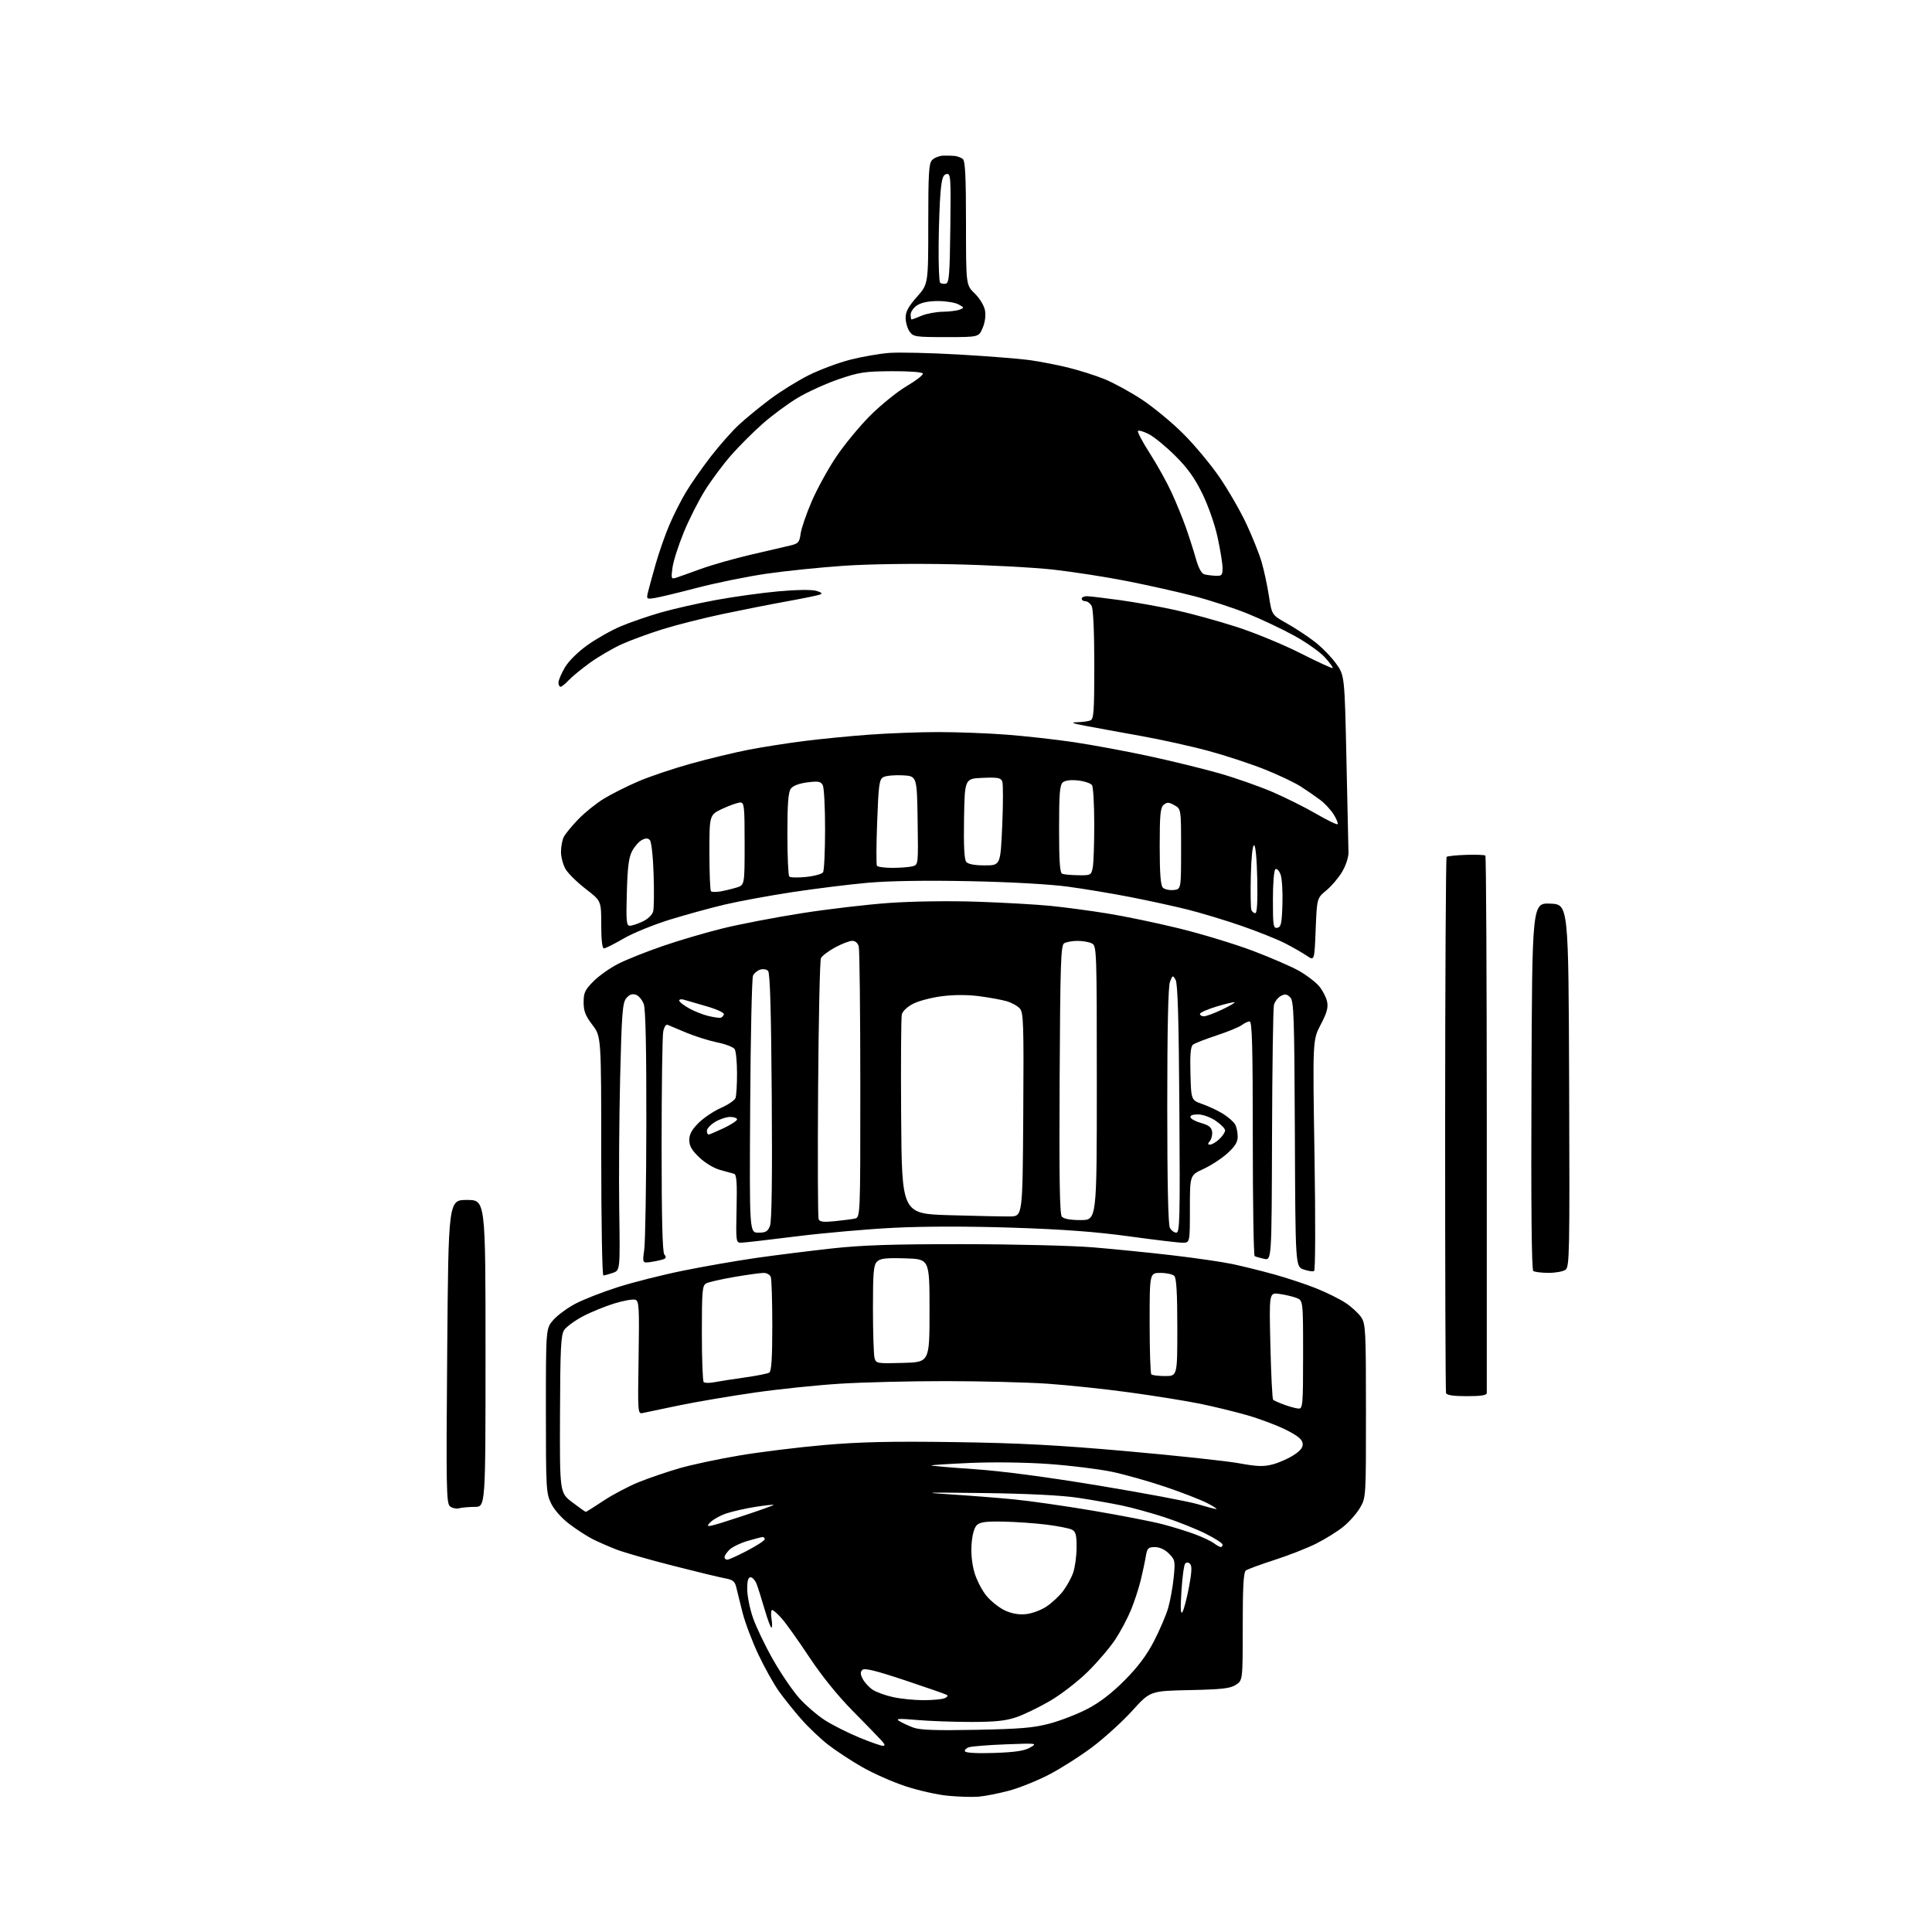 <?xml version="1.0" encoding="UTF-8" standalone="no"?>
<svg 
  version="1.1" 
  xmlns="http://www.w3.org/2000/svg" 
  xmlns:xlink="http://www.w3.org/1999/xlink" 
  xmlns:svg="http://www.w3.org/2000/svg"
  xmlns:rdf="http://www.w3.org/1999/02/22-rdf-syntax-ns#"
  xmlns:cc="http://creativecommons.org/ns#"
  xmlns:dc="http://purl.org/dc/elements/1.1/"
  viewBox="0 0 768 768"
  width="768"
  height="768"
>
<style>svg {background-color: white; }</style>"
<path stroke="none" fill="black" fill-rule="evenodd" d="M389.00,714.21C386.52,714.41 381.04,714.25 376.80,713.84C372.57,713.44 364.92,711.71 359.80,710.01C354.69,708.31 346.90,704.85 342.50,702.31C338.10,699.78 332.02,695.77 329.00,693.40C325.98,691.02 321.21,686.48 318.42,683.29C315.63,680.11 311.69,675.19 309.67,672.37C307.64,669.55 303.96,662.96 301.48,657.73C299.00,652.49 296.14,644.90 295.12,640.85C294.11,636.81 292.99,632.28 292.63,630.79C292.11,628.63 291.23,627.95 288.24,627.41C286.18,627.04 276.85,624.79 267.50,622.40C258.15,620.01 248.08,617.13 245.13,615.99C242.17,614.85 237.89,612.98 235.63,611.84C233.36,610.70 229.16,607.99 226.30,605.80C223.22,603.46 220.26,600.10 219.05,597.60C217.11,593.60 217.00,591.58 217.00,560.72C217.00,528.07 217.00,528.07 219.96,524.69C221.60,522.84 225.53,519.94 228.71,518.26C231.90,516.58 239.45,513.62 245.50,511.69C251.55,509.75 263.25,506.79 271.50,505.12C279.75,503.44 292.80,501.17 300.50,500.06C308.20,498.96 321.70,497.27 330.50,496.30C342.87,494.94 354.78,494.55 383.00,494.58C403.07,494.59 426.25,495.16 434.50,495.84C442.75,496.52 456.93,497.94 466.00,499.00C475.07,500.06 485.77,501.61 489.77,502.45C493.77,503.29 501.19,505.13 506.27,506.53C511.35,507.93 518.88,510.42 523.00,512.05C527.13,513.69 532.47,516.33 534.87,517.91C537.27,519.50 540.07,522.08 541.11,523.65C542.85,526.30 542.99,528.92 542.99,560.91C543.00,595.32 543.00,595.32 540.60,599.41C539.29,601.66 536.29,605.04 533.94,606.93C531.59,608.82 526.77,611.82 523.22,613.60C519.68,615.39 512.21,618.31 506.64,620.10C501.06,621.90 495.94,623.79 495.25,624.30C494.32,625.01 494.00,630.68 494.00,646.60C494.00,667.95 494.00,667.95 491.30,669.73C489.07,671.19 485.86,671.56 472.91,671.84C457.23,672.17 457.23,672.17 450.09,680.04C446.17,684.36 439.03,690.86 434.23,694.47C429.43,698.08 421.64,703.03 416.93,705.47C412.22,707.91 405.02,710.79 400.93,711.87C396.84,712.95 391.48,714.00 389.00,714.21zM395.37,696.82C403.62,696.53 407.28,695.97 409.50,694.67C412.45,692.95 412.28,692.93 400.00,693.39C393.12,693.65 386.49,694.17 385.26,694.54C384.03,694.92 383.30,695.67 383.63,696.22C384.00,696.81 388.67,697.05 395.37,696.82zM350.90,693.98C351.95,694.00 351.82,693.46 350.40,691.88C349.36,690.71 344.22,685.43 338.99,680.13C332.97,674.03 326.64,666.19 321.71,658.75C317.43,652.28 312.55,645.42 310.86,643.50C309.17,641.57 307.42,640.00 306.96,640.00C306.50,640.00 306.38,641.58 306.69,643.50C307.01,645.42 306.99,647.00 306.66,647.00C306.33,647.00 305.11,643.74 303.95,639.75C302.79,635.76 301.37,631.26 300.80,629.75C300.23,628.24 299.14,627.00 298.38,627.00C297.40,627.00 297.01,628.37 297.03,631.75C297.04,634.36 298.05,639.43 299.28,643.00C300.50,646.58 304.08,654.06 307.24,659.63C310.39,665.20 315.12,672.14 317.73,675.05C320.35,677.96 324.96,681.92 327.97,683.85C330.99,685.77 337.07,688.84 341.48,690.66C345.89,692.48 350.13,693.97 350.90,693.98zM388.00,687.63C405.67,687.29 410.89,686.84 417.30,685.13C421.59,683.99 428.34,681.37 432.30,679.30C437.14,676.78 441.97,673.07 447.03,667.98C452.32,662.66 455.80,658.03 458.69,652.45C460.95,648.08 463.50,642.15 464.34,639.28C465.18,636.41 466.18,630.94 466.56,627.11C467.21,620.52 467.11,620.01 464.67,617.58C463.04,615.95 460.98,615.00 459.09,615.00C456.40,615.00 456.03,615.39 455.46,618.75C455.12,620.81 454.21,625.05 453.46,628.17C452.70,631.28 450.98,636.54 449.64,639.85C448.29,643.16 445.47,648.49 443.36,651.69C441.26,654.88 436.35,660.65 432.45,664.50C428.54,668.36 421.80,673.57 417.43,676.12C413.07,678.67 407.02,681.59 404.00,682.62C399.78,684.06 395.59,684.50 386.00,684.50C379.12,684.50 369.45,684.15 364.50,683.72C357.20,683.08 355.88,683.17 357.50,684.17C358.60,684.84 361.07,685.99 363.00,686.72C365.65,687.72 371.74,687.94 388.00,687.63zM367.00,675.85C370.57,675.85 374.37,675.52 375.43,675.10C376.50,674.69 376.95,674.09 376.43,673.77C375.92,673.45 368.39,670.83 359.71,667.94C347.92,664.02 343.62,662.98 342.78,663.82C341.93,664.67 341.98,665.60 342.99,667.47C343.73,668.86 345.49,670.76 346.92,671.71C348.34,672.65 351.98,673.97 355.00,674.63C358.02,675.29 363.43,675.84 367.00,675.85zM407.77,641.65C410.12,641.43 413.79,640.08 415.94,638.66C418.08,637.24 421.05,634.49 422.54,632.54C424.02,630.60 425.84,627.32 426.57,625.25C427.31,623.19 427.93,618.70 427.96,615.29C427.99,610.24 427.65,608.88 426.15,608.08C425.14,607.54 420.53,606.63 415.90,606.05C411.28,605.48 403.53,604.94 398.69,604.86C391.74,604.73 389.53,605.04 388.25,606.32C387.26,607.31 386.47,610.21 386.21,613.83C385.94,617.48 386.38,621.79 387.36,625.11C388.22,628.08 390.38,632.25 392.14,634.38C393.91,636.51 397.19,639.12 399.43,640.16C402.14,641.43 404.93,641.93 407.77,641.65zM470.07,640.74C470.64,639.77 471.80,635.33 472.64,630.87C473.74,625.05 473.87,622.47 473.09,621.69C472.40,621.00 471.68,620.95 471.13,621.55C470.65,622.07 469.98,627.00 469.64,632.50C469.19,639.68 469.31,642.00 470.07,640.74zM289.10,620.00C289.71,620.00 293.31,618.37 297.10,616.38C300.90,614.38 304.00,612.36 304.00,611.88C304.00,611.39 303.63,611.00 303.18,611.00C302.73,611.00 300.01,611.70 297.13,612.56C294.25,613.41 291.01,614.99 289.94,616.06C288.88,617.12 288.00,618.45 288.00,619.00C288.00,619.55 288.50,620.00 289.10,620.00zM485.25,614.97C485.66,614.99 486.00,614.56 486.00,614.01C486.00,613.47 482.96,611.51 479.25,609.65C475.54,607.80 468.23,604.88 463.00,603.16C457.77,601.45 450.12,599.33 446.00,598.47C441.88,597.61 434.00,596.22 428.50,595.39C422.07,594.42 408.67,593.74 391.00,593.51C367.86,593.21 365.72,593.29 377.50,594.02C385.20,594.51 396.68,595.40 403.00,596.02C409.32,596.63 423.50,598.66 434.50,600.53C445.50,602.40 457.88,604.80 462.00,605.87C466.12,606.94 472.00,608.76 475.06,609.91C478.12,611.06 481.49,612.66 482.56,613.47C483.63,614.28 484.84,614.95 485.25,614.97zM293.92,603.05C301.57,600.55 307.69,598.37 307.54,598.21C307.38,598.05 304.16,598.40 300.38,598.99C296.59,599.58 291.43,600.74 288.89,601.56C286.36,602.39 283.33,604.09 282.16,605.33C280.23,607.38 281.37,607.16 293.92,603.05zM232.87,600.99C233.07,601.00 236.25,598.99 239.94,596.54C243.63,594.09 249.99,590.74 254.07,589.11C258.16,587.47 265.38,585.01 270.12,583.64C274.85,582.27 285.54,579.99 293.86,578.59C302.18,577.18 317.43,575.30 327.74,574.41C342.15,573.17 354.15,572.90 379.50,573.26C405.23,573.63 420.32,574.43 448.00,576.88C467.52,578.61 487.54,580.76 492.48,581.66C499.85,583.00 502.27,583.08 505.98,582.10C508.47,581.44 512.22,579.77 514.31,578.39C517.12,576.55 518.04,575.31 517.81,573.69C517.59,572.12 515.67,570.59 511.00,568.28C507.43,566.51 500.49,563.91 495.59,562.52C490.69,561.12 482.30,559.08 476.95,557.99C471.59,556.90 459.11,554.89 449.20,553.53C439.30,552.17 424.52,550.60 416.35,550.04C408.18,549.49 390.02,549.03 376.00,549.02C361.98,549.01 343.07,549.47 334.00,550.04C324.93,550.60 309.62,552.19 300.00,553.57C290.38,554.95 276.88,557.24 270.00,558.66C263.12,560.08 256.60,561.44 255.50,561.69C253.53,562.13 253.50,561.72 253.85,539.72C254.17,519.85 254.03,517.23 252.61,516.68C251.73,516.34 247.97,516.99 244.25,518.13C240.54,519.27 234.87,521.59 231.65,523.29C228.42,525.00 225.10,527.45 224.25,528.74C222.96,530.71 222.70,536.02 222.61,562.24C222.50,593.40 222.50,593.40 227.50,597.19C230.25,599.28 232.66,600.99 232.87,600.99zM182.50,599.56C181.40,599.86 179.77,599.51 178.89,598.80C177.43,597.62 177.32,591.85 177.77,537.25C178.26,477.00 178.26,477.00 185.63,477.00C193.00,477.00 193.00,477.00 193.00,538.00C193.00,599.00 193.00,599.00 188.75,599.01C186.41,599.02 183.60,599.27 182.50,599.56zM483.50,599.88C484.05,599.89 482.47,598.85 479.99,597.56C477.51,596.27 470.08,593.37 463.46,591.12C456.85,588.87 447.18,586.14 441.97,585.05C436.76,583.97 425.52,582.58 417.00,581.97C407.90,581.31 394.98,581.14 385.70,581.54C377.01,581.92 370.04,582.37 370.21,582.55C370.39,582.72 378.17,583.39 387.51,584.03C398.32,584.77 416.32,587.16 437.00,590.58C454.88,593.55 472.43,596.84 476.00,597.91C479.57,598.98 482.95,599.86 483.50,599.88zM516.25,559.93C517.86,559.99 518.00,558.34 518.00,538.48C518.00,516.95 518.00,516.95 515.32,515.93C513.85,515.37 510.81,514.66 508.57,514.35C504.50,513.79 504.50,513.79 505.00,534.82C505.27,546.38 505.76,556.10 506.08,556.41C506.39,556.73 508.42,557.63 510.58,558.42C512.73,559.21 515.29,559.89 516.25,559.93zM583.11,555.00C577.67,555.00 575.09,554.61 574.82,553.75C574.61,553.06 574.45,504.95 574.46,446.83C574.48,388.72 574.75,340.92 575.05,340.62C575.35,340.32 578.82,339.96 582.75,339.82C586.69,339.69 590.16,339.82 590.46,340.12C590.76,340.42 591.01,388.33 591.02,446.58C591.03,504.84 591.03,553.06 591.02,553.75C591.01,554.64 588.74,555.00 583.11,555.00zM283.98,549.45C285.92,549.08 291.35,548.23 296.05,547.57C300.75,546.91 305.13,546.04 305.80,545.63C306.66,545.09 307.00,539.87 307.00,527.02C307.00,517.20 306.73,508.45 306.39,507.58C306.06,506.71 304.79,506.00 303.57,506.00C302.35,506.00 297.11,506.72 291.93,507.61C286.74,508.50 281.71,509.64 280.75,510.15C279.18,510.98 279.00,512.98 279.00,529.87C279.00,540.21 279.33,549.00 279.73,549.40C280.14,549.80 282.05,549.83 283.98,549.45zM463.17,547.00C468.00,547.00 468.00,547.00 468.00,527.70C468.00,514.02 467.65,508.05 466.80,507.20C466.14,506.54 463.67,506.00 461.30,506.00C457.00,506.00 457.00,506.00 457.00,525.83C457.00,536.74 457.30,545.97 457.67,546.33C458.03,546.70 460.51,547.00 463.17,547.00zM358.88,541.78C369.50,541.50 369.50,541.50 369.50,521.00C369.50,500.50 369.50,500.50 359.86,500.22C352.07,499.98 349.90,500.24 348.61,501.54C347.25,502.89 347.00,505.87 347.01,520.32C347.02,529.77 347.30,538.53 347.64,539.78C348.23,542.00 348.55,542.06 358.88,541.78zM239.85,507.00C239.38,507.00 239.00,485.63 239.00,459.51C239.00,412.02 239.00,412.02 235.50,407.43C232.72,403.79 232.00,401.94 232.00,398.42C232.00,394.60 232.54,393.46 235.97,390.03C238.15,387.85 242.60,384.71 245.86,383.07C249.11,381.43 257.00,378.28 263.40,376.08C269.79,373.87 280.57,370.70 287.37,369.03C294.16,367.36 308.22,364.66 318.61,363.03C329.00,361.39 344.70,359.55 353.50,358.93C362.87,358.27 377.37,358.07 388.50,358.45C398.95,358.80 412.00,359.54 417.50,360.09C423.00,360.63 433.12,361.98 439.98,363.08C446.84,364.17 459.76,366.86 468.68,369.05C477.61,371.23 490.80,375.25 498.00,377.96C505.19,380.68 513.51,384.29 516.49,385.99C519.46,387.69 523.01,390.41 524.36,392.02C525.72,393.63 527.14,396.36 527.52,398.07C528.05,400.51 527.50,402.53 525.00,407.30C521.80,413.41 521.80,413.41 522.53,459.06C522.95,485.30 522.89,504.94 522.38,505.25C521.90,505.54 520.03,505.27 518.23,504.64C514.95,503.50 514.95,503.50 514.73,450.79C514.52,403.54 514.33,397.90 512.87,396.44C511.56,395.14 510.81,395.03 509.13,395.93C507.97,396.55 506.75,398.15 506.41,399.48C506.08,400.82 505.74,424.21 505.65,451.48C505.50,501.05 505.50,501.05 502.50,500.41C500.85,500.05 499.16,499.57 498.75,499.32C498.34,499.08 498.00,477.98 498.00,452.44C498.00,415.94 497.73,406.01 496.75,406.03C496.06,406.05 494.65,406.71 493.61,407.50C492.56,408.29 488.06,410.13 483.61,411.60C479.15,413.07 474.92,414.72 474.22,415.28C473.29,416.02 473.01,419.17 473.22,426.81C473.50,437.33 473.50,437.33 478.05,438.92C480.55,439.79 484.27,441.55 486.31,442.84C488.35,444.13 490.47,446.01 491.01,447.02C491.56,448.04 492.00,450.20 492.00,451.82C492.00,454.01 490.93,455.73 487.87,458.50C485.60,460.55 481.32,463.34 478.37,464.69C473.00,467.15 473.00,467.15 473.00,480.57C473.00,494.00 473.00,494.00 470.11,494.00C468.52,494.00 458.95,492.86 448.86,491.47C435.68,489.65 422.61,488.68 402.52,488.02C385.10,487.45 367.30,487.46 355.38,488.06C344.85,488.58 327.29,490.13 316.37,491.50C305.44,492.88 295.60,494.00 294.50,494.00C292.58,494.00 292.51,493.44 292.80,480.49C293.04,470.04 292.81,466.89 291.80,466.60C291.09,466.40 288.59,465.71 286.25,465.07C283.82,464.41 280.28,462.29 278.00,460.11C275.00,457.26 274.00,455.53 274.00,453.19C274.00,450.93 275.01,449.06 277.66,446.41C279.67,444.40 283.66,441.71 286.52,440.45C289.39,439.18 292.02,437.40 292.37,436.49C292.71,435.58 292.99,431.16 292.98,426.67C292.98,422.18 292.56,417.85 292.05,417.05C291.55,416.25 288.46,415.05 285.18,414.39C281.91,413.72 276.37,411.98 272.87,410.53C269.36,409.08 266.00,407.66 265.39,407.39C264.75,407.11 264.00,408.26 263.64,410.07C263.29,411.82 263.00,432.23 263.00,455.42C263.00,484.46 263.34,497.94 264.09,498.69C264.73,499.33 264.80,500.01 264.24,500.35C263.73,500.67 261.51,501.21 259.32,501.56C255.33,502.20 255.33,502.20 256.09,496.85C256.51,493.91 256.89,471.43 256.93,446.90C256.98,417.27 256.64,401.26 255.92,399.19C255.32,397.48 253.89,395.78 252.73,395.41C251.25,394.94 250.12,395.37 248.93,396.84C247.46,398.66 247.14,402.86 246.52,428.22C246.13,444.32 245.97,468.18 246.16,481.24C246.50,504.98 246.50,504.98 243.60,505.99C242.01,506.55 240.32,507.00 239.85,507.00zM615.56,505.98C612.78,505.98 610.05,505.64 609.50,505.23C608.84,504.75 608.59,479.40 608.78,431.71C609.05,358.91 609.05,358.91 616.28,359.21C623.50,359.50 623.50,359.50 623.76,431.50C624.00,498.30 623.90,503.59 622.32,504.75C621.38,505.44 618.34,505.99 615.56,505.98zM301.48,490.00C304.45,490.00 305.22,489.54 306.09,487.25C306.79,485.43 307.02,468.07 306.78,435.77C306.54,401.70 306.10,386.70 305.32,385.92C304.70,385.30 303.30,385.09 302.19,385.44C301.09,385.79 299.81,386.85 299.34,387.79C298.88,388.73 298.37,412.11 298.21,439.75C297.91,490.00 297.91,490.00 301.48,490.00zM467.61,490.00C468.98,490.00 469.11,484.56 468.82,440.75C468.59,405.23 468.17,390.94 467.32,389.50C466.19,387.58 466.10,387.61 465.07,390.32C464.37,392.17 464.00,409.01 464.00,439.63C464.00,469.77 464.36,486.81 465.04,488.07C465.60,489.13 466.76,490.00 467.61,490.00zM331.72,485.45C334.90,485.13 338.51,484.67 339.75,484.42C342.00,483.96 342.00,483.96 341.99,431.23C341.98,402.23 341.70,377.49 341.37,376.25C341.00,374.87 340.00,374.00 338.77,374.00C337.67,374.00 334.60,375.18 331.94,376.63C329.29,378.07 326.77,379.98 326.34,380.88C325.91,381.77 325.40,405.16 325.21,432.86C325.02,460.55 325.11,483.84 325.41,484.62C325.82,485.70 327.28,485.89 331.72,485.45zM429.62,485.00C436.00,485.00 436.00,485.00 436.00,430.54C436.00,377.71 435.94,376.04 434.07,375.04C433.00,374.47 430.41,374.01 428.32,374.02C426.22,374.02 423.82,374.46 423.00,374.98C421.70,375.80 421.46,383.13 421.22,429.07C421.01,468.19 421.24,482.58 422.09,483.61C422.86,484.53 425.39,485.00 429.62,485.00zM401.50,483.56C406.50,483.50 406.50,483.50 406.76,443.09C407.00,406.60 406.86,402.50 405.36,400.85C404.45,399.84 402.08,398.55 400.10,397.98C398.12,397.42 393.24,396.52 389.25,396.00C384.67,395.40 379.24,395.40 374.51,396.00C370.39,396.52 365.22,397.87 363.03,398.99C360.70,400.17 358.80,401.96 358.49,403.26C358.19,404.49 358.07,422.82 358.22,444.00C358.50,482.50 358.50,482.50 377.50,483.06C387.95,483.36 398.75,483.59 401.50,483.56zM481.06,455.00C481.78,455.00 483.41,454.02 484.69,452.83C485.96,451.63 487.00,450.07 487.00,449.36C487.00,448.65 485.32,446.93 483.27,445.54C481.11,444.07 478.12,443.00 476.18,443.00C474.06,443.00 472.98,443.43 473.23,444.18C473.44,444.82 475.39,445.85 477.56,446.45C480.48,447.27 481.58,448.14 481.83,449.83C482.01,451.09 481.61,452.76 480.95,453.56C480.01,454.69 480.04,455.00 481.06,455.00zM281.65,451.00C282.01,451.00 284.71,449.86 287.65,448.47C290.59,447.08 293.00,445.50 293.00,444.97C293.00,444.44 291.76,444.00 290.25,444.00C288.74,444.01 286.04,444.90 284.25,445.99C282.46,447.08 281.00,448.65 281.00,449.49C281.00,450.32 281.29,451.00 281.65,451.00zM286.44,404.58C286.95,404.47 287.54,403.87 287.75,403.25C287.97,402.59 285.07,401.23 280.81,400.00C276.79,398.83 272.71,397.64 271.75,397.37C270.79,397.09 270.00,397.26 270.00,397.75C270.00,398.23 271.74,399.61 273.86,400.80C275.99,402.00 279.48,403.38 281.61,403.88C283.75,404.38 285.92,404.70 286.44,404.58zM478.56,404.00C479.42,404.00 482.60,402.83 485.63,401.40C488.65,399.97 490.97,398.63 490.77,398.43C490.57,398.24 487.39,398.98 483.70,400.08C480.02,401.19 477.00,402.52 477.00,403.05C477.00,403.57 477.70,404.00 478.56,404.00zM523.00,369.50C522.50,381.98 522.50,381.98 519.50,379.94C517.85,378.81 513.96,376.59 510.86,374.99C507.76,373.39 499.90,370.25 493.38,368.00C486.87,365.76 477.26,362.85 472.02,361.55C466.78,360.24 456.65,358.03 449.50,356.63C442.35,355.23 431.10,353.35 424.50,352.46C417.33,351.49 401.59,350.61 385.41,350.28C367.99,349.93 353.53,350.16 344.91,350.92C337.53,351.58 324.07,353.25 315.00,354.63C305.93,356.01 293.84,358.23 288.15,359.57C282.45,360.91 272.55,363.63 266.15,365.61C259.74,367.60 251.50,370.97 247.83,373.11C244.15,375.25 240.67,377.00 240.08,377.00C239.38,377.00 239.00,373.63 239.00,367.56C239.00,358.12 239.00,358.12 232.91,353.43C229.55,350.85 225.96,347.33 224.91,345.62C223.86,343.90 223.01,340.78 223.00,338.68C223.00,336.59 223.50,333.89 224.12,332.68C224.73,331.48 227.32,328.33 229.87,325.69C232.41,323.04 237.00,319.35 240.06,317.48C243.11,315.62 249.30,312.51 253.81,310.58C258.32,308.65 267.74,305.48 274.76,303.53C281.77,301.58 292.01,299.12 297.50,298.05C303.00,296.99 312.90,295.43 319.50,294.59C326.10,293.75 337.80,292.60 345.50,292.04C353.20,291.47 365.57,291.01 373.00,291.01C380.43,291.01 392.57,291.46 400.00,292.03C407.43,292.59 419.48,293.93 426.78,295.01C434.09,296.10 447.53,298.58 456.65,300.55C465.77,302.51 478.49,305.63 484.91,307.47C491.33,309.32 500.79,312.65 505.94,314.87C511.08,317.09 518.87,320.98 523.24,323.52C527.62,326.06 531.43,327.91 531.71,327.62C532.00,327.34 531.31,325.61 530.18,323.79C529.05,321.96 526.64,319.35 524.81,317.99C522.99,316.62 519.48,314.20 517.00,312.61C514.52,311.02 508.03,307.95 502.58,305.79C497.12,303.62 487.22,300.36 480.58,298.55C473.93,296.73 461.75,294.03 453.50,292.55C445.25,291.08 435.35,289.26 431.50,288.53C426.16,287.51 425.37,287.17 428.17,287.10C430.19,287.04 432.55,286.73 433.42,286.39C434.79,285.87 435.00,282.97 435.00,264.33C435.00,251.45 434.59,242.10 433.96,240.93C433.40,239.87 432.27,239.00 431.46,239.00C430.66,239.00 430.00,238.55 430.00,238.00C430.00,237.45 430.88,237.00 431.97,237.00C433.05,237.00 439.01,237.70 445.22,238.56C451.42,239.42 461.45,241.22 467.50,242.57C473.55,243.91 484.33,246.88 491.45,249.17C498.57,251.45 510.02,256.16 516.89,259.64C523.75,263.12 529.55,265.78 529.76,265.57C529.98,265.35 528.59,263.44 526.67,261.32C524.75,259.19 519.22,255.29 514.38,252.64C509.54,249.99 501.18,246.04 495.80,243.87C490.43,241.70 480.96,238.61 474.76,236.99C468.57,235.38 456.68,232.71 448.36,231.06C440.03,229.41 426.75,227.34 418.86,226.45C410.96,225.57 392.80,224.60 378.50,224.30C363.13,223.97 345.55,224.22 335.50,224.90C326.15,225.53 312.31,226.95 304.75,228.05C297.19,229.14 284.82,231.66 277.25,233.63C269.69,235.61 262.02,237.45 260.20,237.73C257.01,238.21 256.93,238.14 257.59,235.36C257.97,233.79 259.36,228.72 260.67,224.11C261.99,219.50 264.42,212.56 266.06,208.71C267.70,204.85 270.68,198.95 272.69,195.60C274.70,192.24 279.13,185.90 282.54,181.50C285.95,177.10 290.93,171.45 293.62,168.95C296.30,166.45 301.88,161.87 306.00,158.77C310.12,155.67 317.10,151.34 321.50,149.14C325.90,146.95 333.32,144.18 338.00,142.98C342.68,141.79 349.65,140.58 353.50,140.29C357.35,139.99 369.73,140.28 381.00,140.92C392.27,141.57 404.88,142.55 409.00,143.11C413.12,143.67 420.10,145.01 424.50,146.09C428.90,147.17 435.43,149.23 439.00,150.68C442.57,152.12 449.23,155.75 453.78,158.74C458.34,161.73 465.77,167.85 470.28,172.34C474.80,176.83 481.36,184.70 484.85,189.82C488.34,194.93 493.14,203.28 495.51,208.36C497.88,213.44 500.60,220.24 501.53,223.47C502.47,226.70 503.77,232.74 504.41,236.90C505.58,244.46 505.58,244.46 511.54,247.81C514.82,249.65 519.78,252.91 522.57,255.06C525.35,257.20 529.18,261.11 531.07,263.73C534.50,268.50 534.50,268.50 535.23,302.00C535.63,320.43 535.99,336.98 536.04,338.80C536.10,340.67 535.03,343.98 533.57,346.47C532.16,348.88 529.31,352.24 527.25,353.94C523.50,357.03 523.50,357.03 523.00,369.50zM507.75,368.81C509.24,368.53 509.54,367.12 509.79,359.40C509.94,354.40 509.61,349.09 509.04,347.60C508.47,346.10 507.55,345.16 507.00,345.50C506.43,345.85 506.00,351.02 506.00,357.63C506.00,368.06 506.17,369.12 507.75,368.81zM250.37,368.00C251.23,368.00 253.54,367.23 255.50,366.30C257.60,365.30 259.30,363.64 259.65,362.26C259.97,360.97 260.05,354.31 259.82,347.46C259.59,340.32 258.94,334.54 258.31,333.91C257.52,333.12 256.64,333.12 255.12,333.94C253.96,334.55 252.24,336.51 251.29,338.28C249.96,340.74 249.46,344.62 249.18,354.75C248.85,366.26 249.01,368.00 250.37,368.00zM499.00,363.00C499.70,363.00 499.96,358.51 499.78,349.50C499.61,341.35 499.10,335.99 498.50,335.99C497.90,335.99 497.39,340.91 497.22,348.19C497.06,354.90 497.16,360.98 497.44,361.69C497.71,362.41 498.41,363.00 499.00,363.00zM286.37,354.36C288.09,354.06 290.96,353.37 292.75,352.83C296.00,351.84 296.00,351.84 296.00,335.42C296.00,320.44 295.85,319.00 294.25,319.01C293.29,319.02 290.14,320.12 287.25,321.46C282.00,323.91 282.00,323.91 282.00,338.79C282.00,346.97 282.28,353.94 282.62,354.28C282.96,354.62 284.65,354.66 286.37,354.36zM466.50,353.80C469.50,353.50 469.50,353.50 469.50,337.54C469.50,321.58 469.50,321.58 466.85,320.09C464.63,318.84 463.93,318.82 462.60,319.92C461.26,321.03 461.00,323.75 461.00,336.42C461.00,347.20 461.36,351.96 462.25,352.85C462.93,353.53 464.84,353.96 466.50,353.80zM320.44,348.60C323.71,348.26 326.74,347.43 327.18,346.75C327.61,346.06 327.98,338.38 327.98,329.68C327.99,320.99 327.58,313.08 327.06,312.11C326.26,310.62 325.28,310.45 320.91,311.01C317.58,311.44 315.22,312.35 314.35,313.53C313.35,314.91 313.00,319.53 313.00,331.52C313.00,340.40 313.34,348.01 313.75,348.44C314.16,348.86 317.17,348.94 320.44,348.60zM428.62,347.92C433.59,348.00 433.77,347.90 434.38,344.88C434.72,343.16 434.99,335.39 434.98,327.62C434.98,319.86 434.58,312.89 434.11,312.14C433.63,311.39 431.17,310.55 428.63,310.26C425.69,309.93 423.47,310.20 422.51,310.99C421.27,312.02 421.00,315.35 421.00,329.54C421.00,342.44 421.32,346.96 422.25,347.34C422.94,347.62 425.81,347.88 428.62,347.92zM354.81,344.99C357.94,344.98 361.52,344.70 362.77,344.36C365.04,343.76 365.04,343.72 364.77,326.13C364.50,308.50 364.50,308.50 358.78,308.20C355.63,308.04 352.21,308.35 351.18,308.90C349.52,309.79 349.25,311.69 348.69,326.60C348.34,335.78 348.30,343.68 348.59,344.15C348.88,344.62 351.68,344.99 354.81,344.99zM391.47,344.00C397.70,344.00 397.70,344.00 398.40,328.20C398.78,319.51 398.79,311.62 398.42,310.66C397.86,309.19 396.65,308.96 390.63,309.21C383.50,309.50 383.50,309.50 383.22,325.37C383.04,336.22 383.31,341.67 384.10,342.62C384.85,343.52 387.39,344.00 391.47,344.00zM222.83,273.00C222.37,273.00 222.00,272.25 222.00,271.34C222.00,270.42 223.13,267.74 224.52,265.37C226.03,262.80 229.66,259.20 233.55,256.42C237.13,253.87 243.09,250.51 246.78,248.96C250.48,247.40 257.55,244.96 262.50,243.53C267.45,242.09 277.35,239.84 284.50,238.53C291.65,237.21 302.90,235.65 309.50,235.06C316.70,234.42 322.70,234.34 324.50,234.87C326.57,235.48 327.04,235.93 326.00,236.34C325.18,236.66 319.32,237.86 313.00,239.01C306.68,240.15 295.17,242.42 287.43,244.05C279.70,245.68 268.90,248.41 263.43,250.12C257.97,251.82 250.64,254.51 247.15,256.09C243.66,257.67 238.04,260.95 234.65,263.37C231.27,265.80 227.41,268.96 226.08,270.39C224.74,271.83 223.28,273.00 222.83,273.00zM268.59,229.71C269.64,229.38 274.10,227.80 278.50,226.19C282.90,224.59 291.90,222.02 298.50,220.49C305.10,218.96 312.13,217.32 314.12,216.85C317.35,216.09 317.79,215.59 318.25,212.21C318.52,210.13 320.48,204.39 322.60,199.46C324.71,194.53 329.07,186.57 332.28,181.76C335.49,176.96 341.60,169.53 345.86,165.26C350.12,160.99 356.67,155.70 360.40,153.50C364.14,151.30 367.04,149.05 366.85,148.50C366.64,147.90 361.66,147.53 354.50,147.56C343.76,147.62 341.54,147.96 333.35,150.76C328.32,152.48 321.01,155.81 317.11,158.14C313.21,160.48 306.93,165.11 303.16,168.44C299.38,171.78 293.73,177.43 290.60,181.00C287.46,184.57 282.83,190.80 280.30,194.83C277.77,198.86 273.96,206.37 271.84,211.53C269.71,216.69 267.68,223.03 267.33,225.61C266.74,229.92 266.84,230.27 268.59,229.71zM483.25,228.88C485.71,228.99 486.00,228.66 485.98,225.75C485.97,223.96 485.07,218.45 483.99,213.50C482.86,208.31 480.27,200.94 477.88,196.09C474.84,189.90 471.98,185.93 467.08,181.09C463.42,177.46 458.75,173.64 456.70,172.59C454.66,171.54 452.71,170.96 452.37,171.30C452.03,171.64 454.12,175.61 457.02,180.12C459.91,184.64 463.79,191.59 465.63,195.58C467.47,199.56 470.07,205.90 471.40,209.66C472.72,213.42 474.53,219.06 475.41,222.18C476.44,225.83 477.63,228.02 478.76,228.31C479.72,228.56 481.74,228.82 483.25,228.88zM376.11,134.00C363.81,134.00 363.03,133.88 361.56,131.78C360.70,130.56 360.00,128.10 360.00,126.31C360.00,123.88 361.13,121.79 364.50,118.00C369.00,112.93 369.00,112.93 369.00,89.04C369.00,68.65 369.23,64.91 370.57,63.57C371.44,62.71 373.35,61.95 374.82,61.88C376.29,61.82 378.40,61.87 379.50,61.98C380.60,62.10 382.06,62.66 382.75,63.22C383.69,63.99 384.00,70.36 384.00,88.77C384.00,113.30 384.00,113.30 387.46,116.65C389.43,118.57 391.18,121.44 391.54,123.34C391.92,125.41 391.58,128.07 390.63,130.34C389.10,134.00 389.10,134.00 376.11,134.00zM362.38,127.00C362.59,127.00 364.37,126.33 366.35,125.50C368.32,124.67 372.09,123.97 374.72,123.93C377.35,123.89 380.39,123.51 381.48,123.09C383.36,122.35 383.34,122.25 380.98,120.99C379.62,120.26 375.95,119.67 372.83,119.67C369.19,119.67 366.23,120.27 364.58,121.36C363.16,122.29 362.00,123.94 362.00,125.02C362.00,126.11 362.17,127.00 362.38,127.00zM375.95,112.77C377.28,112.52 377.54,109.42 377.77,90.66C378.02,70.25 377.93,68.87 376.27,69.18C374.85,69.45 374.38,70.91 373.87,76.51C373.53,80.35 373.19,89.84 373.12,97.58C373.06,105.33 373.32,111.98 373.70,112.37C374.09,112.75 375.10,112.94 375.95,112.77z" />

</svg>